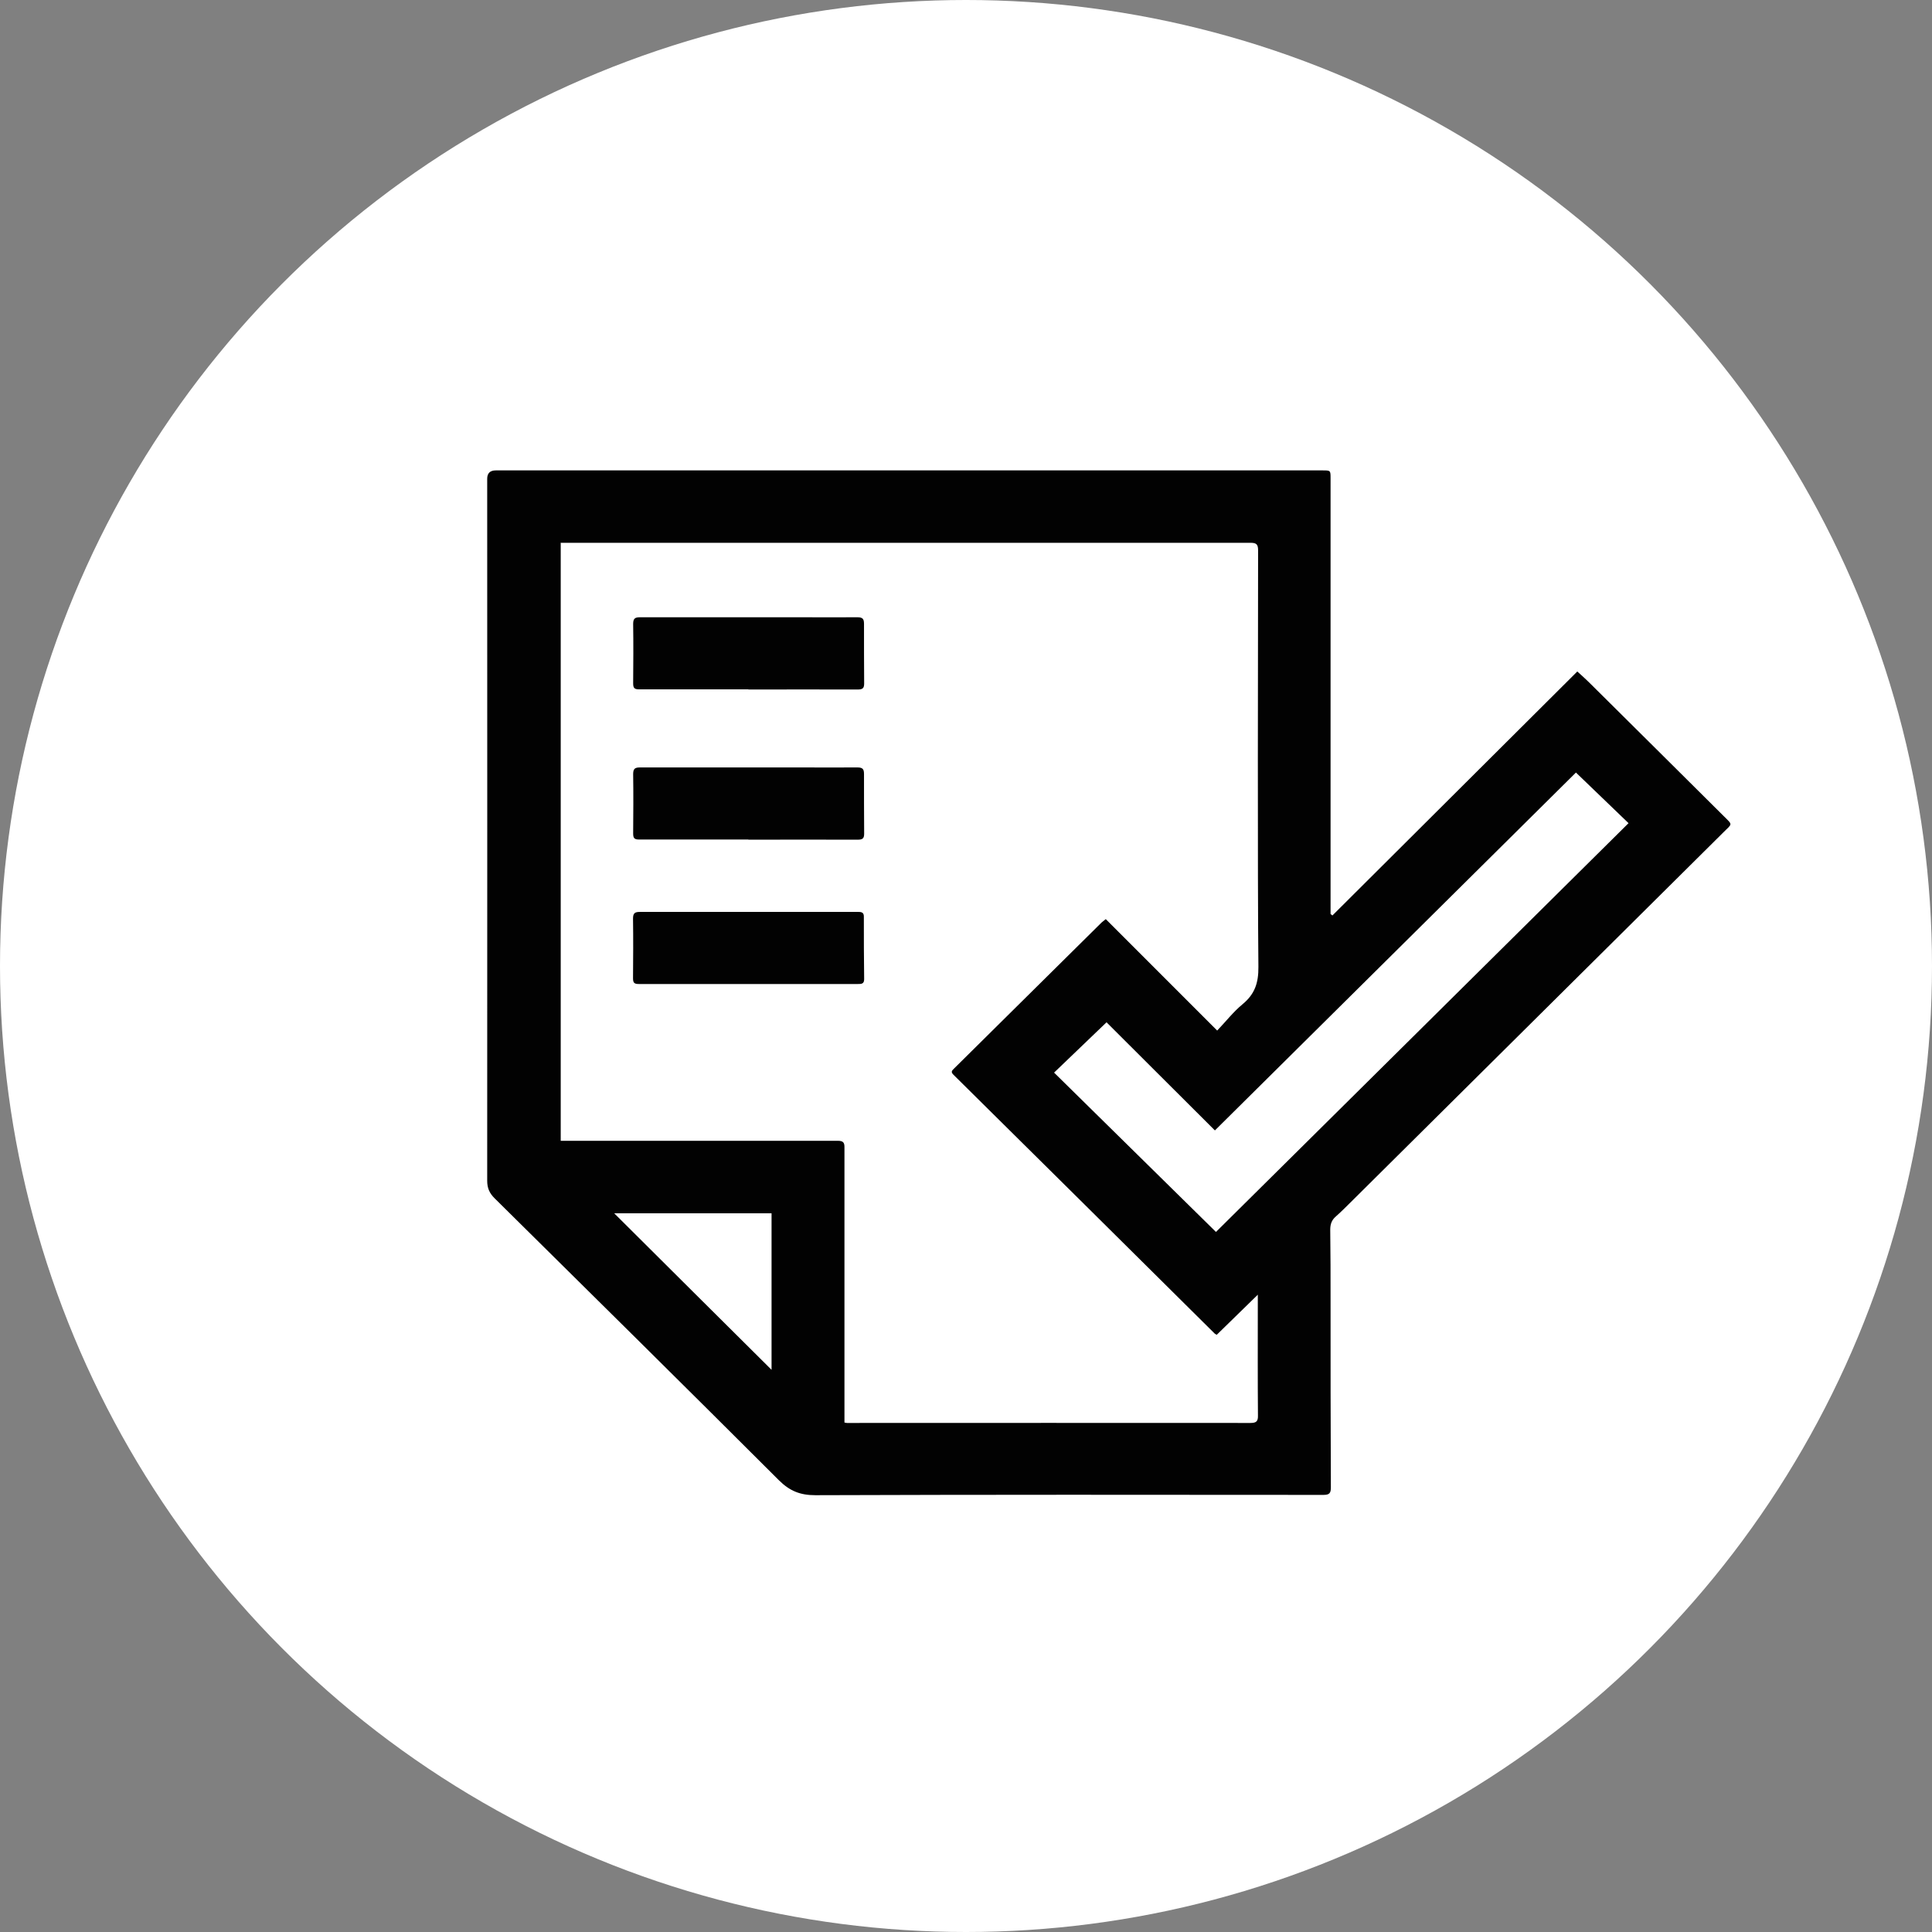 <svg width="115" height="115" viewBox="0 0 115 115" fill="none" xmlns="http://www.w3.org/2000/svg">
<rect x="0" y="0" width="115" height="115" fill="#808080" stroke="none"/>
<circle cx="57.5" cy="57.5" r="57.5" fill="white"/>
<g clip-path="url(#clip0_1648_1946)">
<path d="M79.317 54.486C84.171 49.65 89.016 44.823 93.888 39.969C94.131 40.193 94.357 40.389 94.564 40.595C97.244 43.259 99.933 45.914 102.612 48.587C103.144 49.114 103.117 49.016 102.612 49.516C95.25 56.819 87.888 64.123 80.526 71.435C80.192 71.766 79.867 72.096 79.515 72.409C79.263 72.624 79.181 72.874 79.181 73.196C79.2 74.59 79.2 75.994 79.2 77.388C79.2 81.107 79.2 84.817 79.218 88.535C79.218 88.875 79.136 88.982 78.775 88.982C68.698 88.973 58.611 88.964 48.533 89C47.631 89 47.008 88.75 46.368 88.115C40.747 82.501 35.09 76.914 29.442 71.328C29.135 71.024 29 70.72 29 70.282C29.009 59.385 29 39.397 29 28.501C29 28.167 29.171 28 29.514 28C45.917 28 62.319 28 78.721 28C79.2 28 79.2 28 79.2 28.474C79.2 33.935 79.2 48.488 79.2 53.95C79.2 54.102 79.2 54.254 79.2 54.406C79.236 54.433 79.272 54.46 79.317 54.495V54.486ZM33.376 32.273V67.904H33.836C39.177 67.904 44.518 67.904 49.859 67.904C50.175 67.904 50.274 67.993 50.265 68.306C50.265 73.58 50.265 78.845 50.265 84.119C50.265 84.307 50.265 84.495 50.265 84.674C50.346 84.691 50.383 84.7 50.41 84.7C58.421 84.7 66.424 84.691 74.436 84.7C74.779 84.7 74.887 84.602 74.878 84.262C74.86 82.126 74.869 79.981 74.869 77.844C74.869 77.621 74.869 77.397 74.869 77.066C74.003 77.916 73.2 78.693 72.424 79.453C72.352 79.408 72.325 79.4 72.306 79.382C67.128 74.242 61.94 69.102 56.752 63.971C56.581 63.801 56.662 63.729 56.788 63.604C59.712 60.708 62.644 57.812 65.567 54.915C65.621 54.862 65.693 54.817 65.82 54.71C68.012 56.9 70.195 59.09 72.451 61.343C72.974 60.797 73.416 60.225 73.958 59.778C74.688 59.179 74.914 58.509 74.905 57.553C74.851 52.323 74.878 37.994 74.887 32.764C74.887 32.398 74.788 32.309 74.427 32.309C70.674 32.309 66.929 32.309 63.176 32.309C53.721 32.309 44.266 32.309 34.81 32.309C34.341 32.309 33.872 32.309 33.385 32.309L33.376 32.273ZM72.379 73.33C80.535 65.249 88.727 57.132 96.937 48.998C95.918 48.014 94.88 47.022 93.806 45.985C86.679 53.047 79.515 60.145 72.316 67.287C70.141 65.124 67.967 62.943 65.865 60.851C64.8 61.87 63.772 62.862 62.743 63.846C65.964 67.01 69.185 70.183 72.388 73.339L72.379 73.33ZM36.561 72.221C39.664 75.314 42.804 78.434 45.926 81.536V72.221H36.561Z" fill="#020202"/>
<path d="M44.554 49.972C42.38 49.972 40.215 49.972 38.04 49.972C37.734 49.972 37.688 49.865 37.688 49.597C37.697 48.426 37.706 47.255 37.688 46.084C37.688 45.762 37.788 45.681 38.094 45.681C41.288 45.681 44.482 45.681 47.676 45.681C48.795 45.681 49.923 45.69 51.041 45.681C51.357 45.681 51.429 45.789 51.429 46.075C51.429 47.255 51.429 48.444 51.438 49.623C51.438 49.91 51.339 49.981 51.059 49.981C48.885 49.972 46.72 49.981 44.545 49.981C44.545 49.981 44.545 49.981 44.545 49.972H44.554Z" fill="#020202"/>
<path d="M44.554 41.033C42.38 41.033 40.215 41.033 38.04 41.033C37.734 41.033 37.688 40.926 37.688 40.658C37.697 39.487 37.706 38.316 37.688 37.145C37.688 36.823 37.788 36.742 38.094 36.742C41.288 36.742 44.482 36.742 47.676 36.742C48.795 36.742 49.923 36.751 51.041 36.742C51.357 36.742 51.429 36.85 51.429 37.136C51.429 38.316 51.429 39.505 51.438 40.684C51.438 40.971 51.339 41.042 51.059 41.042C48.885 41.033 46.72 41.042 44.545 41.042C44.545 41.042 44.545 41.042 44.545 41.033H44.554Z" fill="#020202"/>
<path d="M44.546 58.572C42.371 58.572 40.206 58.572 38.032 58.572C37.761 58.572 37.68 58.509 37.68 58.232C37.689 57.052 37.698 55.863 37.68 54.683C37.68 54.361 37.779 54.281 38.086 54.281C42.101 54.281 46.115 54.281 50.13 54.281C50.455 54.281 50.78 54.281 51.105 54.281C51.321 54.281 51.42 54.343 51.42 54.558C51.42 55.8 51.42 57.043 51.438 58.285C51.438 58.572 51.267 58.572 51.06 58.572C48.885 58.572 46.72 58.572 44.546 58.572Z" fill="#020202"/>
</g>
<defs>
<clipPath id="clip0_1648_1946">
<rect width="74" height="61" fill="white" transform="translate(29 28)"/>
</clipPath>
</defs>
</svg>
